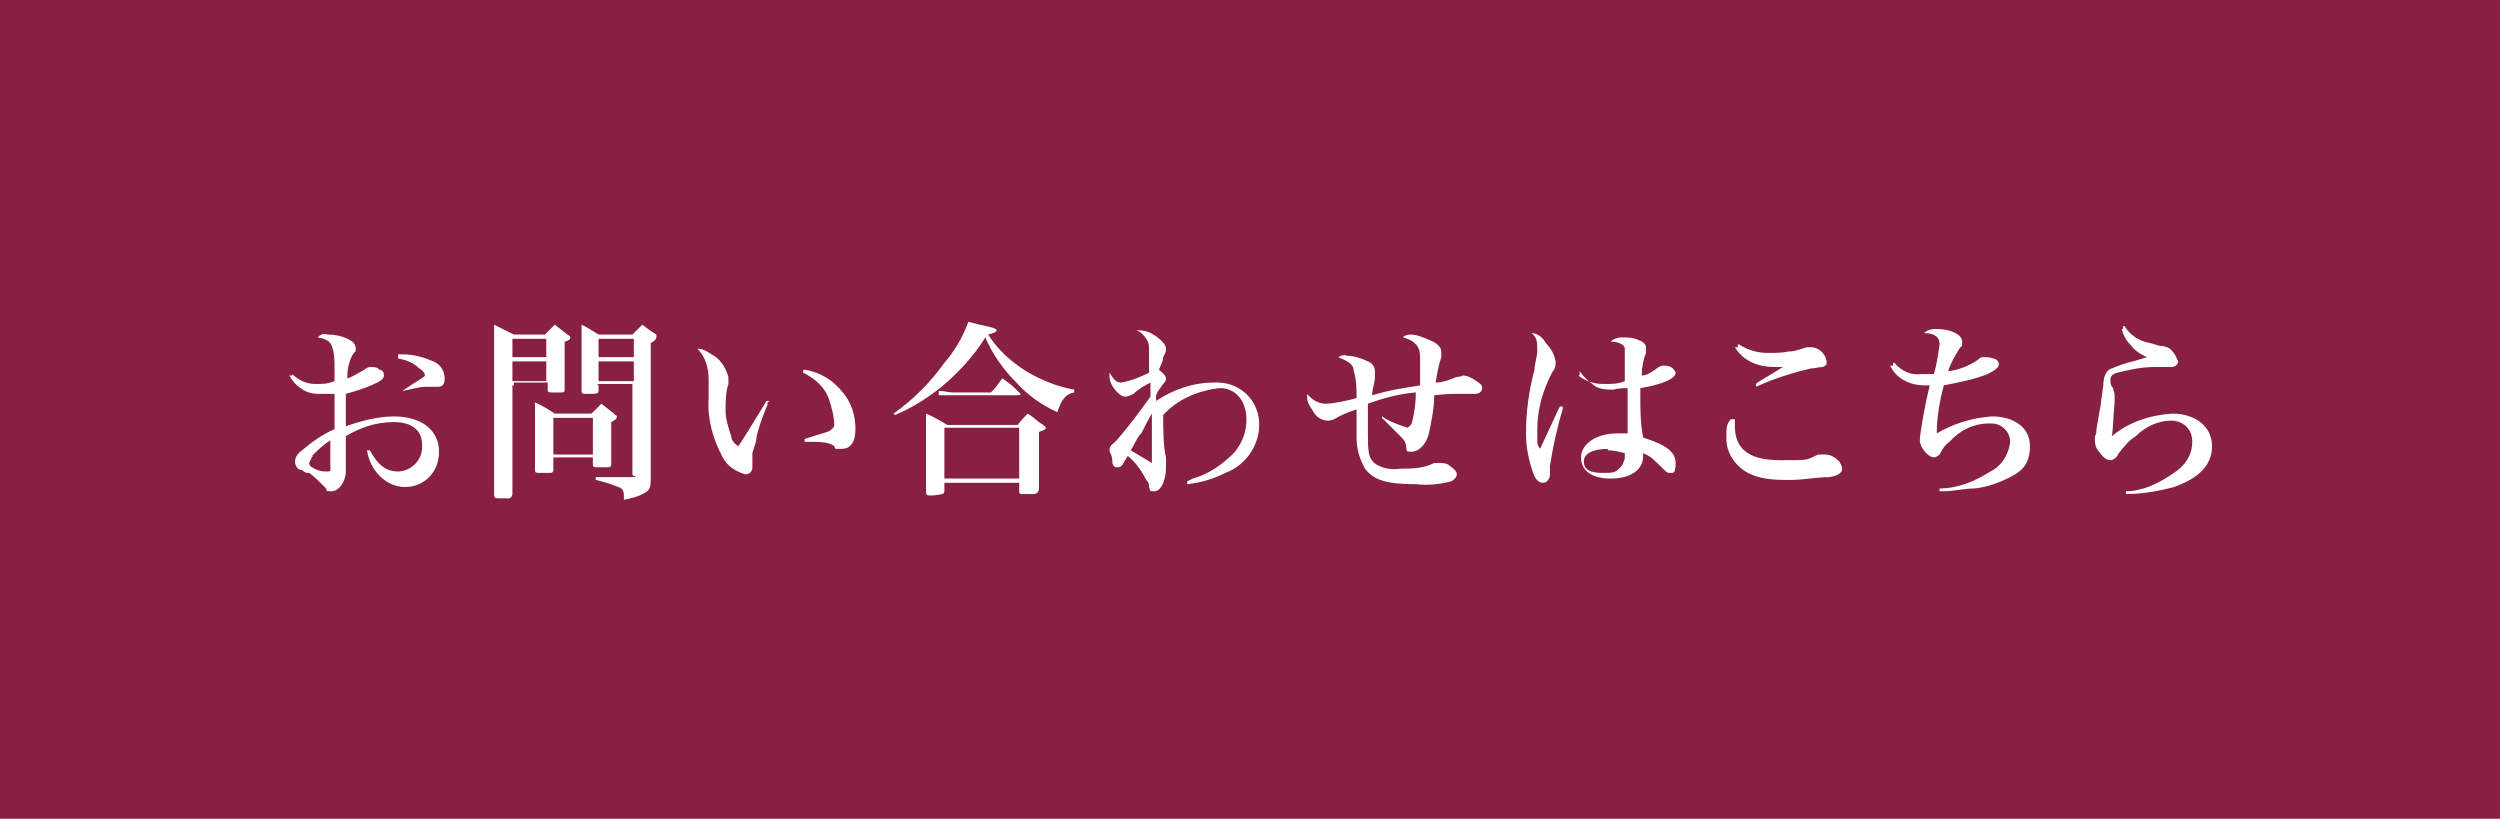 <?xml version="1.0" encoding="UTF-8"?>
<svg xmlns="http://www.w3.org/2000/svg" version="1.1" viewBox="0 0 177.1 58">
  <defs>
    <style>
      .cls-1 {
        fill: #882044;
      }

      .cls-2 {
        fill: #fff;
      }
    </style>
  </defs>
  <!-- Generator: Adobe Illustrator 28.7.1, SVG Export Plug-In . SVG Version: 1.2.0 Build 142)  -->
  <g>
    <g id="_レイヤー_1" data-name="レイヤー_1">
      <rect class="cls-1" y="0" width="177.1" height="58"/>
      <g>
        <path class="cls-2" d="M20.7,26.5c.4.4,1,.7,1.6.7s.9,0,1.4-.2v-.9c0-.5,0-1.1-.2-1.6-.1-.3-.4-.5-1-.6.2-.2.4-.3.7-.2.5,0,1.1.1,1.6.4.2.1.4.3.4.6s0,.1-.2.4c-.3.5-.4,1.1-.4,1.7.4-.1.8-.4,1.2-.6.2-.2.4-.2.5-.2.2,0,.4,0,.6.2.2,0,.3.2.3.4s-.2.4-.7.6c-.6.3-1.3.5-2,.7v2.3c1.1-.4,2.3-.7,3.4-.7,2,0,3.2,1,3.2,2.5s-1.1,2.5-2.4,2.5h0c-.8,0-1.5-.4-2-1-.4-.5-.6-1-.7-1.6h.2c.6,1.1,1.2,1.5,2,1.5s1.7-.7,1.7-1.7v-.2c0-1-.7-1.6-2-1.6s-2.4.4-3.4,1v2.5c0,.7-.5,1.4-1,1.4s-.3,0-.4-.2l-.3-.3c-.3-.3-.6-.6-.9-.8-.2,0-.3,0-.5-.2-.3,0-.5-.3-.5-.6s.2-.6.5-.8c.7-.6,1.4-1.1,2.3-1.5v-2.5h-1.1c-.5,0-.9-.1-1.3-.4-.3-.2-.6-.5-.8-.9h.2ZM22.2,32.3c-.1,0-.2.3-.3.5,0,0,0,.2.2.3.3.2.6.3,1,.3s.3,0,.3-.4v-1.8c-.5.3-.9.7-1.3,1.1h.1ZM28.2,25.1h.3c.8,0,1.5.2,2.2.5.5.2.8.7.8,1.2s-.2.6-.5.6h-.8c-.6,0-1.1.2-1.7.3h0c1-.7,1.6-1,1.6-1.1,0-.2-.2-.4-.4-.5-.4-.4-.9-.6-1.5-.7v-.2h0Z"/>
        <path class="cls-2" d="M36.3,27.3v7.7c0,0,0,.2-.2.3h-.7c-.3,0-.4,0-.4-.3v-12l1.4.7h2.2l.7-.7c.4.3.5.4.9.7,0,0,.2.1.2.2s0,.2-.4.3v3.4c0,.1,0,.2-.2.2h-.7c-.2,0-.3,0-.3-.2v-.5h-2.4v.2ZM38.7,24h-2.4v1.3h2.4v-1.3ZM38.7,25.6h-2.4v1.4h2.4v-1.4ZM39.2,33.3c0,0,0,.2-.2.2h-.8c-.2,0-.3,0-.3-.2v-4.8c.6.3.8.4,1.4.8h2.6c.3-.3.4-.4.7-.7l.9.7c0,.1.2.1.2.2s0,.2-.4.4v3c0,0,0,.2-.2.2h-.8c-.2,0-.3,0-.3-.2v-.5h-2.8v.8h0ZM39.2,32.2h2.8v-2.6h-2.8v2.6ZM42.4,27.3v.4c0,.2-.2.2-.7.2h-.2c-.2,0-.3,0-.3-.2v-4.7c.6.3.7.4,1.2.7h2.4c.3-.3.4-.4.7-.7.4.3.5.4,1,.7,0,.1,0,.2,0,.2,0,0,0,.2-.4.4v9.6c0,.4,0,.8-.4,1-.5.3-1,.4-1.5.5,0-.5,0-.8-.4-.9-.5-.2-1.1-.4-1.6-.5v-.2c1.2,0,1.5,0,2.4,0s.2,0,.2-.2v-6.4s-2.5,0-2.5,0ZM44.9,24h-2.5v1.3h2.5v-1.3ZM44.9,25.6h-2.5v1.4h2.5v-1.4Z"/>
        <path class="cls-2" d="M54.4,28.6c-.3.7-.6,1.5-.8,2.3,0,.4-.2.8-.3,1.2,0,.2,0,.5,0,.7v.3c0,.3-.2.5-.5.5h0c-.7-.2-1.3-.6-1.6-1.2-.7-1.3-1.1-2.7-1-4.2v-1.3c0-.8-.2-1.6-.8-2.2.4,0,.7.2,1,.4.6.3,1,.9,1.2,1.6v.5c-.2.6-.2,1.3-.2,1.9s.2,1.2.4,1.8c0,.3.3.6.5.7.1-.1.4-.6.9-1.4.3-.5.5-.8,1.1-1.8h.2l-.2.2ZM57.1,26.2c1,.2,1.9.7,2.6,1.6.6.7.9,1.6.9,2.6s-.4,1.4-1,1.4-.4,0-.5-.2c-.3-.2-.6-.3-1.7-.3h-.4v-.2c1.2-.4,1.7-.5,1.8-.6s.3-.2.3-.4c0-.6-.2-1.3-.4-1.9-.3-.8-1-1.4-1.8-1.8v-.2h.2Z"/>
        <path class="cls-2" d="M63.3,29.3c1.4-1,2.6-2.2,3.6-3.6.7-.8,1.3-1.8,1.7-2.9l.8.2c1,.2,1.2.3,1.2.4s-.2.2-.6.3c.7,1.1,1.6,1.9,2.7,2.6,1,.6,2.2,1.1,3.4,1.3v.2c-.6.1-.9.5-1.2,1.4-1.1-.5-2.1-1.2-2.9-2.1-.9-.9-1.7-2-2.2-3.2-.8,1.3-1.9,2.5-3.1,3.5-1,.8-2.1,1.5-3.3,2h0ZM66.9,34.7c0,.3,0,.3-.8.4h-.2c-.2,0-.3,0-.3-.3v-5.5c.5.2,1,.5,1.5.8h5c.2-.3.5-.6.7-.8.5.3.6.5,1.1.8l.2.2c0,.1-.2.2-.5.3v4h0q0,.3-.3.4h-.8c-.2,0-.3,0-.3-.2v-.6h-5.3v.5h0ZM66.6,27.7c.3,0,.6.1.9.1h2.7c.4-.4.5-.6.8-1,.6.4.8.6,1.3,1.1h0q0,.1-.2.1h-5.6v-.5.2ZM66.9,33.9h5.3v-3.6h-5.3s0,3.6,0,3.6Z"/>
        <path class="cls-2" d="M84.5,33.9c1.1-.3,2.1-1,2.9-1.8.6-.7.9-1.5.9-2.4,0-1.1-.6-2.1-1.7-2.2h-.3c-1.5.2-2.9.8-3.9,1.9,0,.8,0,2.3.2,3v.7c0,1-.4,1.7-.8,1.7s-.3,0-.4-.3c0-.2,0-.3-.2-.5-.3-.6-.7-1.2-1.3-1.7l-.2.3c-.2.4-.3.5-.5.5s-.3,0-.4-.3c0-.2,0-.5-.2-.8,0-.3,0-.4.4-.7.9-1,1.7-2.1,2.5-3.2v-1c-.4.2-.9.5-1.2.8-.2.1-.4.2-.6.2-.4,0-1.1-.8-1.1-1.4v-.3c.3.5.5.7.8.7.7-.1,1.4-.4,2-.7v-1.4c0-.6,0-.7-.2-1s-.4-.5-.7-.6h.2c.5,0,.9.2,1.3.5s.6.6.6.8,0,.2-.2.6c0,.3-.2.6-.3.9.4.3.5.5.5.6s0,.2-.2.4c-.2.3-.4.5-.5.8h0v.4c1.2-.8,2.6-1.3,4.1-1.3,1.7-.1,3.1,1.1,3.2,2.8v.2c0,1.5-1,2.9-2.4,3.4-.8.4-1.7.7-2.7.8v-.2l.4-.2ZM80.8,30.7c-.4.6-.5.9-.7,1.2.5.3,1,.6,1.5.9v-3.5c-.3.5-.5.9-.8,1.5h0Z"/>
        <path class="cls-2" d="M97.9,29.5c.6.4,1.2.6,1.8.8,0,0,.2-.1.3-.3.2-.7.3-1.5.3-2.2-1.2.1-2.3.4-3.4.8v1.8c0,1.6,0,2.1.6,2.5.5.3,1.1.4,1.7.3.8,0,1.6,0,2.4-.4,0,0,.3,0,.4,0,.2,0,.5,0,.7.2.3.2.5.4.5.6s-.2.4-.4.5c-.8.2-1.6.3-2.5.2-2.1,0-3-.3-3.6-1.1-.4-.7-.6-1.4-.6-2.2v-2c-.6.2-1.1.4-1.6.7,0,0-.3.1-.4.1-.5,0-.9-.3-1.1-.7-.2-.3-.4-.6-.4-.9v-.3c.3.4.8.7,1.3.7s1.5-.2,2.2-.4c0-.6,0-1.3-.2-1.9,0-.5-.4-.7-1.1-1,.2-.1.4-.2.6-.1.5,0,1.1.2,1.5.4.3.1.5.4.5.7v.4c0,.4-.2.9-.2,1.3,1.4-.4,1.6-.4,3.4-.7v-1.8c0-.4,0-.9-.4-1.2-.2-.2-.5-.3-.8-.4,0-.1.3-.2.5-.2.5,0,.9.2,1.4.4.5.2.8.5.8.8s0,.2,0,.4c-.2.6-.3,1.2-.4,1.8.5,0,1-.2,1.5-.4,0,0,.3,0,.4-.1.4,0,.7.2,1,.4.3.2.4.3.4.5s-.2.4-.5.4h-1.2c-.4,0-.8,0-1.7.1,0,.9-.2,1.9-.4,2.8-.2.7-.7,1.2-1.2,1.2s-.3-.1-.4-.4c0-.3-.2-.5-.4-.7,0,0-.2-.2-.6-.6s-.2-.2-.4-.4h0l-.3-.3Z"/>
        <path class="cls-2" d="M110.7,29c-.4,1.3-.7,2.7-.9,4v.6c0,.3-.2.6-.5.6h0c-.3,0-.5-.2-.7-.7-.3-.9-.5-1.8-.5-2.8,0-1.5.2-3,.6-4.5,0-.4.2-.9.2-1.4s0-.9-.4-1.2c.4,0,.8.3,1,.7.4.4.6.8.7,1.3,0,.2,0,.5-.2.7-.7,1.3-1.1,2.7-1.1,4.1s0,1,.2,1.4l.6-1.3c.3-.6.4-.9.8-1.7h.2v.2ZM111.8,26.6c.5.4,1.1.6,1.8.6s1,0,1.5-.2c0-.8,0-1.6,0-2.3,0-.3-.5-.5-1-.5.2-.2.5-.3.8-.3s.8,0,1.2.2c.3.1.5.3.5.5s0,.3,0,.4c-.2.5-.3,1.1-.3,1.6.4,0,.8-.3,1.2-.6,0,0,.2-.1.3-.1.2,0,.5,0,.7.2,0,0,.2.2.2.3,0,.4-.8.8-2.5,1.1v.5c0,1,0,2,.2,3,1.6.5,2.3,1,2.3,1.8s-.2.7-.4.7-.2,0-.8-.6-.7-.6-1.1-.8v.2c0,1-.9,1.6-2.3,1.6s-2.1-.6-2.1-1.5,1-1.7,2.6-1.7h.7v-3.2c-.3,0-.7,0-1,.1-.5,0-1.1,0-1.5-.4-.3-.2-.6-.5-.9-.9h0v.3ZM113.9,31.8c-1,0-1.7.3-1.7.9s.5.8,1.3.8.9,0,1.3-.4c.2-.2.2-.4.3-.6v-.4h0c-.4-.1-.8-.2-1.2-.2h0Z"/>
        <path class="cls-2" d="M122.9,29.6v.6c0,1.6,1,2.4,3.2,2.4s1.8,0,2.7-.4c0,0,.3,0,.5,0,.4,0,.7.2,1,.5,0,0,.2.3.2.5,0,.3-.3.5-.9.6-.9,0-1.8.2-2.8.2s-2.3,0-3.3-.7c-.7-.5-1.2-1.3-1.2-2.2s0-1,.3-1.4h.3ZM123.2,24.4c.6.4,1.3.6,2,.6s1,0,1.5-.1c.5,0,.9-.2,1.3-.3h.3c.5,0,1,.4,1.1,1,0,.2,0,.3-.3.4-.3,0-.5.1-.8.1-1.3.3-2.6.7-3.9,1.3v-.2c0-.1.8-.5,1.9-1.2h-.6c-1.1,0-2.2-.4-2.8-1.4h.2v-.2Z"/>
        <path class="cls-2" d="M134.2,25.7c.5.6,1.2.9,1.9.8h.9c.2-.7.3-1.4.4-2.1,0-.5-.3-.8-1.1-.8.2-.2.5-.3.8-.3,1.1,0,1.9.4,1.9.9s0,.2-.2.5c-.3.5-.6,1-.8,1.6.8-.1,1.5-.4,2.1-.8.2-.2.3-.2.4-.2.2,0,.5,0,.7.1.2,0,.4.2.4.4s-.2.4-.8.7c-1,.4-2.1.6-3.1.8-.3,1.1-.5,2.3-.5,3.4,1.2-.7,2.5-1.1,3.9-1.2,1.6,0,2.7.8,2.7,2.1s-.6,1.8-1.4,2.2c-.8.4-1.6.7-2.5.8-.7,0-1.5.2-2.2.2h-.3v-.2c1.3,0,2.5-.5,3.6-1.2.8-.4,1.3-1.2,1.4-2.1,0-.7-.6-1.3-1.3-1.3h-.2c-1.1,0-2.1.5-2.8,1.3-.3.2-.5.5-.7.9,0,0-.2.2-.4.2-.4,0-1-.7-1-1.2s.4-2.7.7-3.9h-.4c-1,0-2-.5-2.4-1.4h.2v-.2Z"/>
        <path class="cls-2" d="M150.5,23.1c.3.5.8.9,1.4,1.1.4.1.8.2,1.1.3.3,0,.7.1.9.4.2.2.3.5.4.7,0,.2-.2.4-.5.4h-1.2c-.9,0-1.8.2-2.6.4-.4.1-.5.3-.5.5s0,.4.2.6c0,.2.1.3.1.5v.5c-.1,1-.1,1.9-.2,2.4,1.2-1,2.7-1.5,4.3-1.6,1.6,0,2.8.9,2.8,2.3s-1,2.3-2.7,2.9c-1.1.3-2.3.5-3.4.5v-.2c1.2,0,2.4-.6,3.4-1.3.8-.5,1.3-1.3,1.3-2.2s-.6-1.4-1.3-1.5h-.2c-.9,0-1.8.4-2.5,1.1-.5.3-.8.7-1.2,1.2-.1.2-.2.3-.2.3,0,0-.2.2-.4.2-.3,0-.6-.3-.8-.6-.2-.2-.3-.5-.3-.8s0-.3.1-.5c0-.1,0-.3.1-.8s.1-.7.2-1.1c.1-.9.2-1.4.2-1.5h0c0-.6.2-1.1.6-1.2.5-.2,1-.4,1.5-.5l1-.3c-.5-.2-.9-.5-1.2-.9-.3-.3-.5-.7-.6-1.1h.1v-.2Z"/>
      </g>
    </g>
  </g>
</svg>